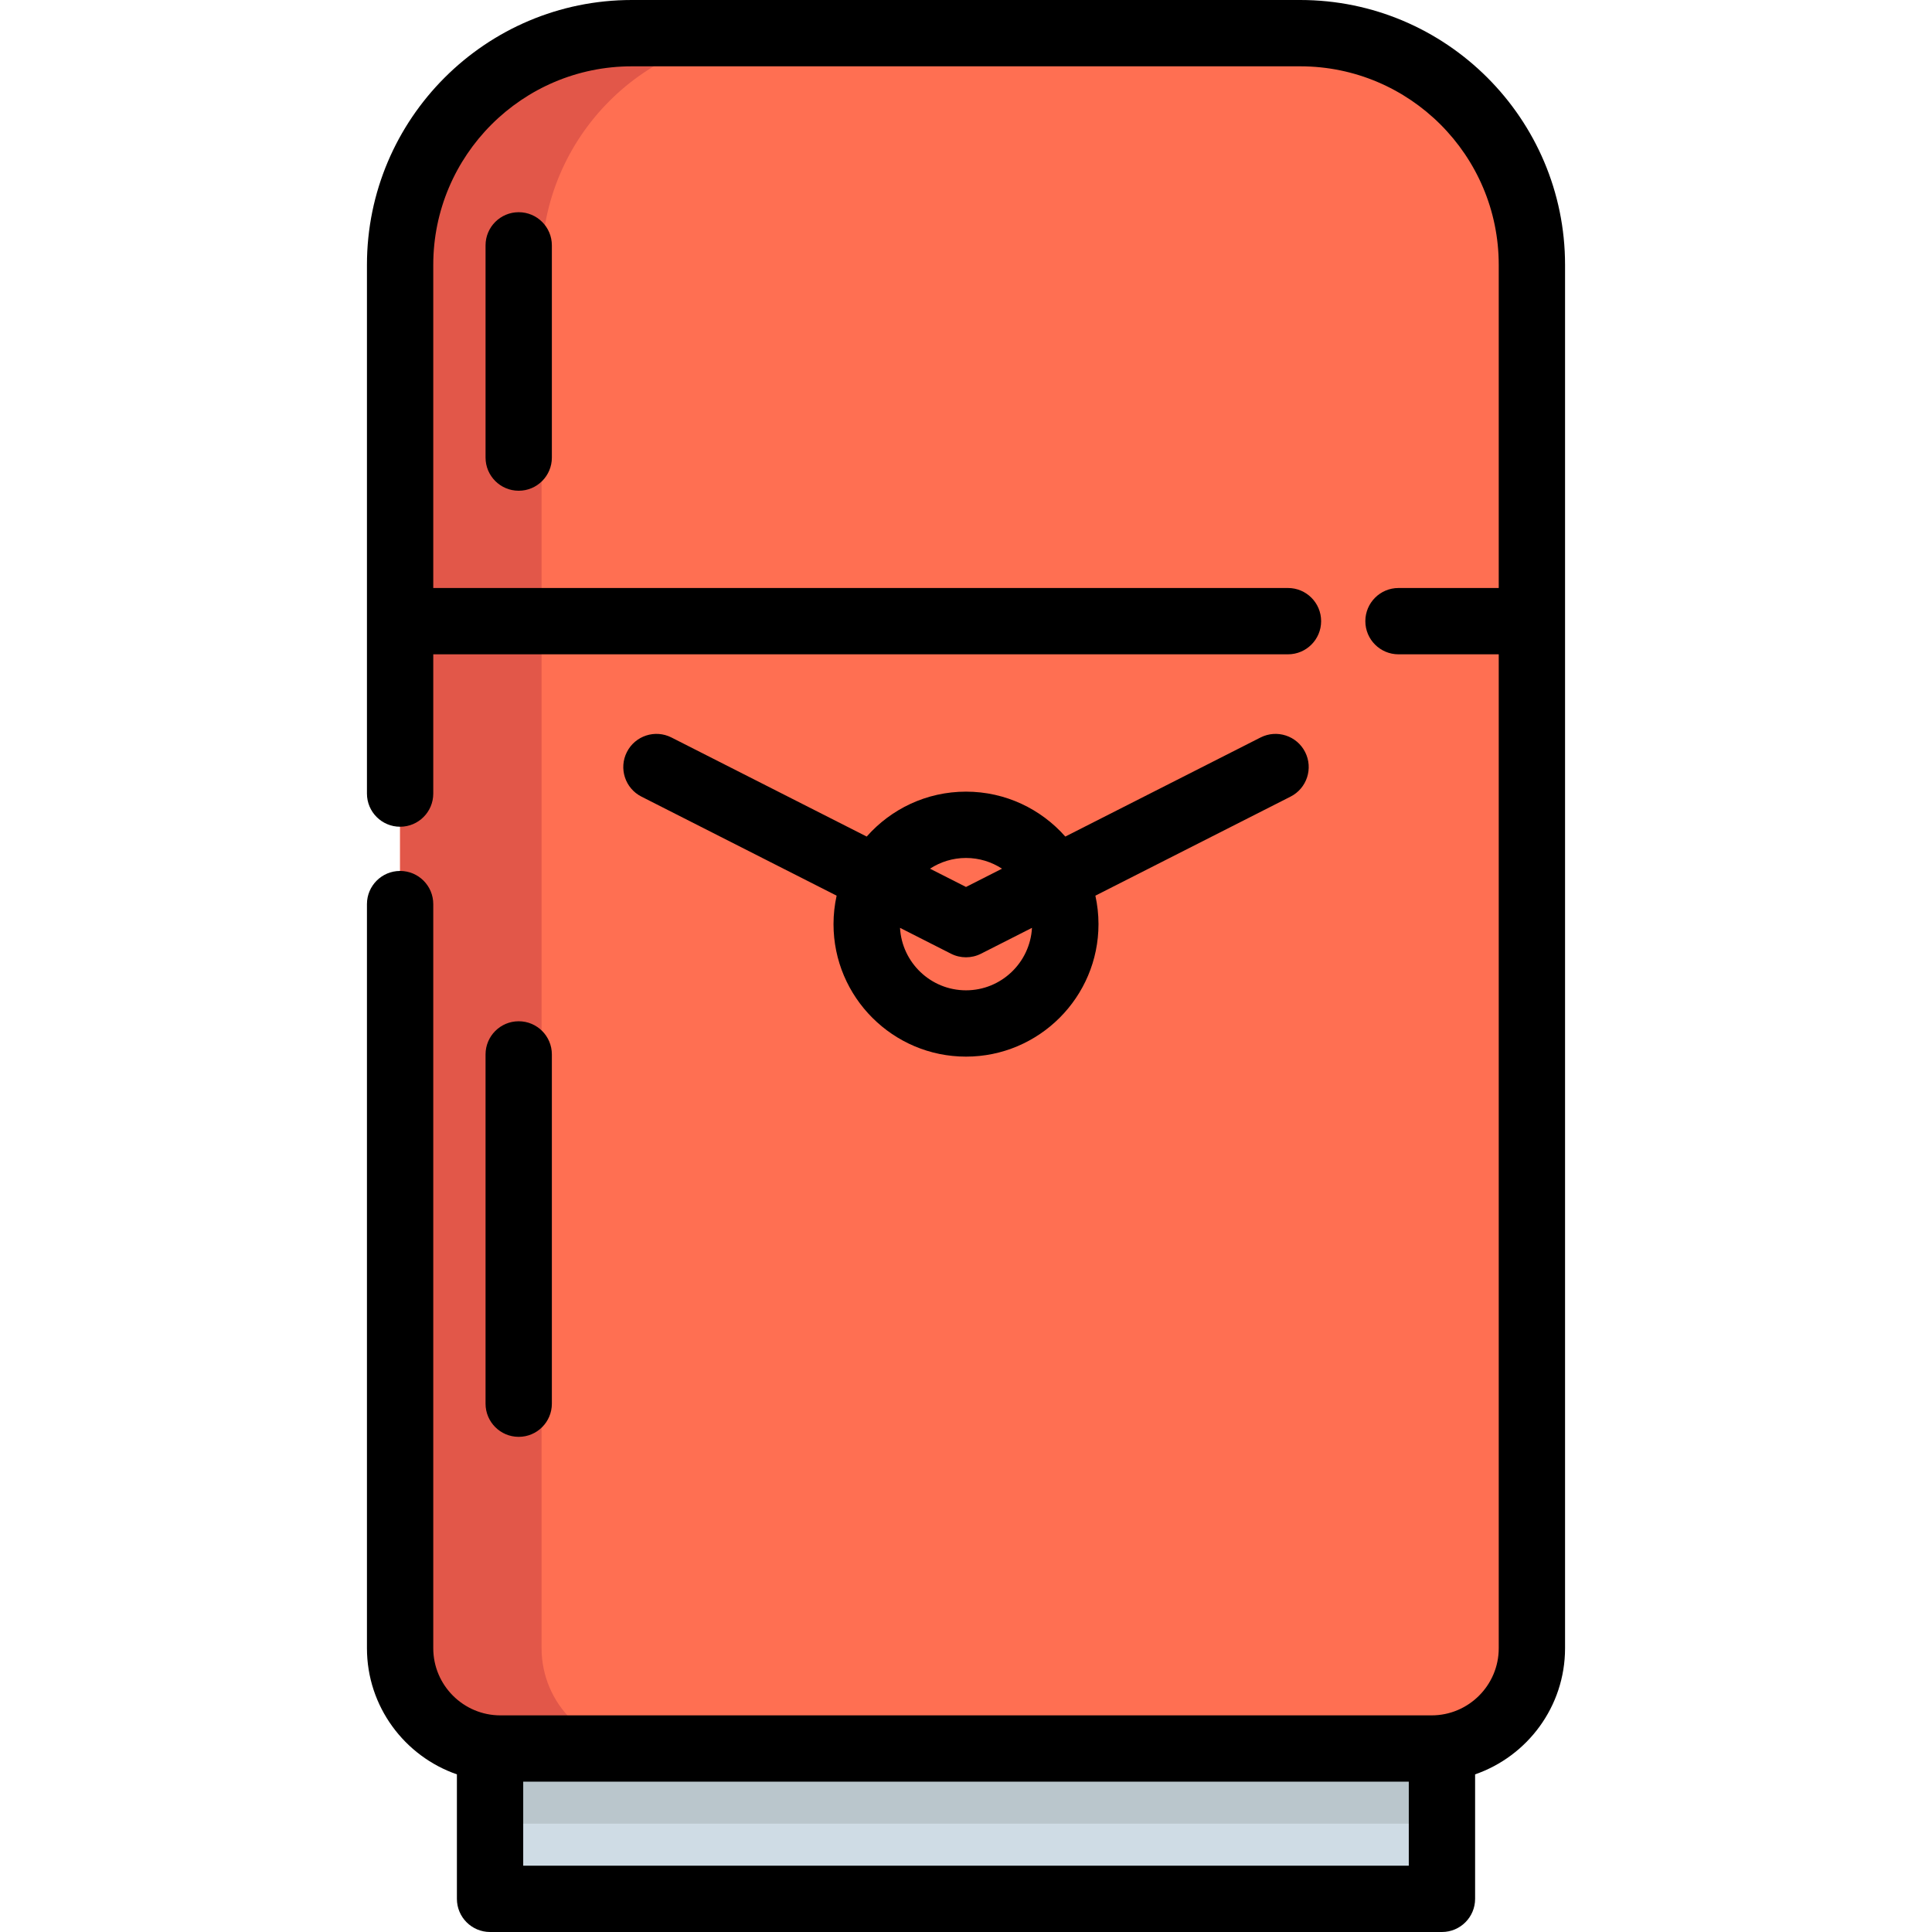 <?xml version="1.0" encoding="iso-8859-1"?>
<!-- Uploaded to: SVG Repo, www.svgrepo.com, Generator: SVG Repo Mixer Tools -->
<svg version="1.1" id="Layer_1" xmlns="http://www.w3.org/2000/svg" xmlns:xlink="http://www.w3.org/1999/xlink" 
	 viewBox="0 0 512 512" xml:space="preserve">
<path style="fill:#FF6F52;" d="M106.032,239.597v197.194c0,14.683,11.903,26.585,26.585,26.585h246.764
	c14.683,0,26.585-11.903,26.585-26.585V70.187c0-33.91-27.49-61.4-61.4-61.4H167.432c-33.91,0-61.4,27.49-61.4,61.4v140.119"/>
<path style="fill:#E25749;" d="M143.524,436.792V239.597v-29.291V70.187c0-33.91,27.49-61.4,61.4-61.4h-37.492
	c-33.91,0-61.4,27.49-61.4,61.4v140.119v29.291v197.194c0,14.683,11.903,26.585,26.585,26.585h37.492
	C155.427,463.378,143.524,451.475,143.524,436.792z"/>
<rect x="129.875" y="463.378" style="fill:#CFDCE5;" width="252.263" height="39.835"/>
<rect x="129.875" y="463.378" style="fill:#BAC6CC;" width="252.263" height="19.918"/>
<path d="M344.568,0H167.432c-38.701,0-70.187,31.486-70.187,70.187v140.119c0,4.853,3.934,8.787,8.787,8.787
	s8.787-3.934,8.787-8.787V173.4h226.507c4.853,0,8.787-3.934,8.787-8.787c0-4.853-3.934-8.787-8.787-8.787H114.819V70.187
	c0-29.011,23.602-52.613,52.613-52.613h177.136c29.011,0,52.613,23.602,52.613,52.613v85.639h-26.564
	c-4.853,0-8.787,3.934-8.787,8.787c0,4.853,3.934,8.787,8.787,8.787h26.564v263.392c0,9.814-7.985,17.798-17.798,17.798H132.617
	c-9.814,0-17.798-7.985-17.798-17.798V239.597c0-4.853-3.934-8.787-8.787-8.787s-8.787,3.934-8.787,8.787v197.194
	c0,15.465,9.981,28.636,23.838,33.431v32.991c0,4.853,3.934,8.787,8.787,8.787h252.261c4.853,0,8.787-3.934,8.787-8.787v-32.989
	c13.856-4.795,23.837-17.966,23.837-33.431V70.187C414.755,31.486,383.269,0,344.568,0z M373.343,494.426H138.657v-22.261h234.687
	v22.261H373.343z"/>
<path d="M345.871,199.3c-2.196-4.328-7.487-6.056-11.812-3.859l-51.742,26.257c-6.438-7.292-15.846-11.904-26.316-11.904
	c-10.47,0-19.877,4.612-26.316,11.904l-51.742-26.257c-4.329-2.197-9.617-0.469-11.812,3.859c-2.197,4.328-0.469,9.617,3.859,11.812
	l51.725,26.249c-0.535,2.432-0.825,4.955-0.825,7.545c0,19.36,15.751,35.111,35.111,35.111s35.111-15.751,35.111-35.111
	c0-2.59-0.291-5.113-0.825-7.545l51.725-26.249C346.339,208.916,348.067,203.628,345.871,199.3z M256,227.369
	c3.518,0,6.792,1.051,9.541,2.842L256,235.053l-9.541-4.841C249.208,228.42,252.482,227.369,256,227.369z M256,262.444
	c-9.339,0-16.975-7.345-17.488-16.557l13.511,6.856c1.249,0.635,2.613,0.951,3.976,0.951c1.364,0,2.728-0.318,3.976-0.951
	l13.511-6.856C272.974,255.099,265.339,262.444,256,262.444z"/>
<path d="M146.25,371.991v-92.558c0-4.853-3.934-8.787-8.787-8.787c-4.853,0-8.787,3.934-8.787,8.787v92.558
	c0,4.853,3.934,8.787,8.787,8.787C142.316,380.778,146.25,376.844,146.25,371.991z"/>
<path d="M128.676,65.025v56.238c0,4.853,3.934,8.787,8.787,8.787c4.853,0,8.787-3.934,8.787-8.787V65.025
	c0-4.853-3.934-8.787-8.787-8.787C132.61,56.238,128.676,60.172,128.676,65.025z"/>
</svg>